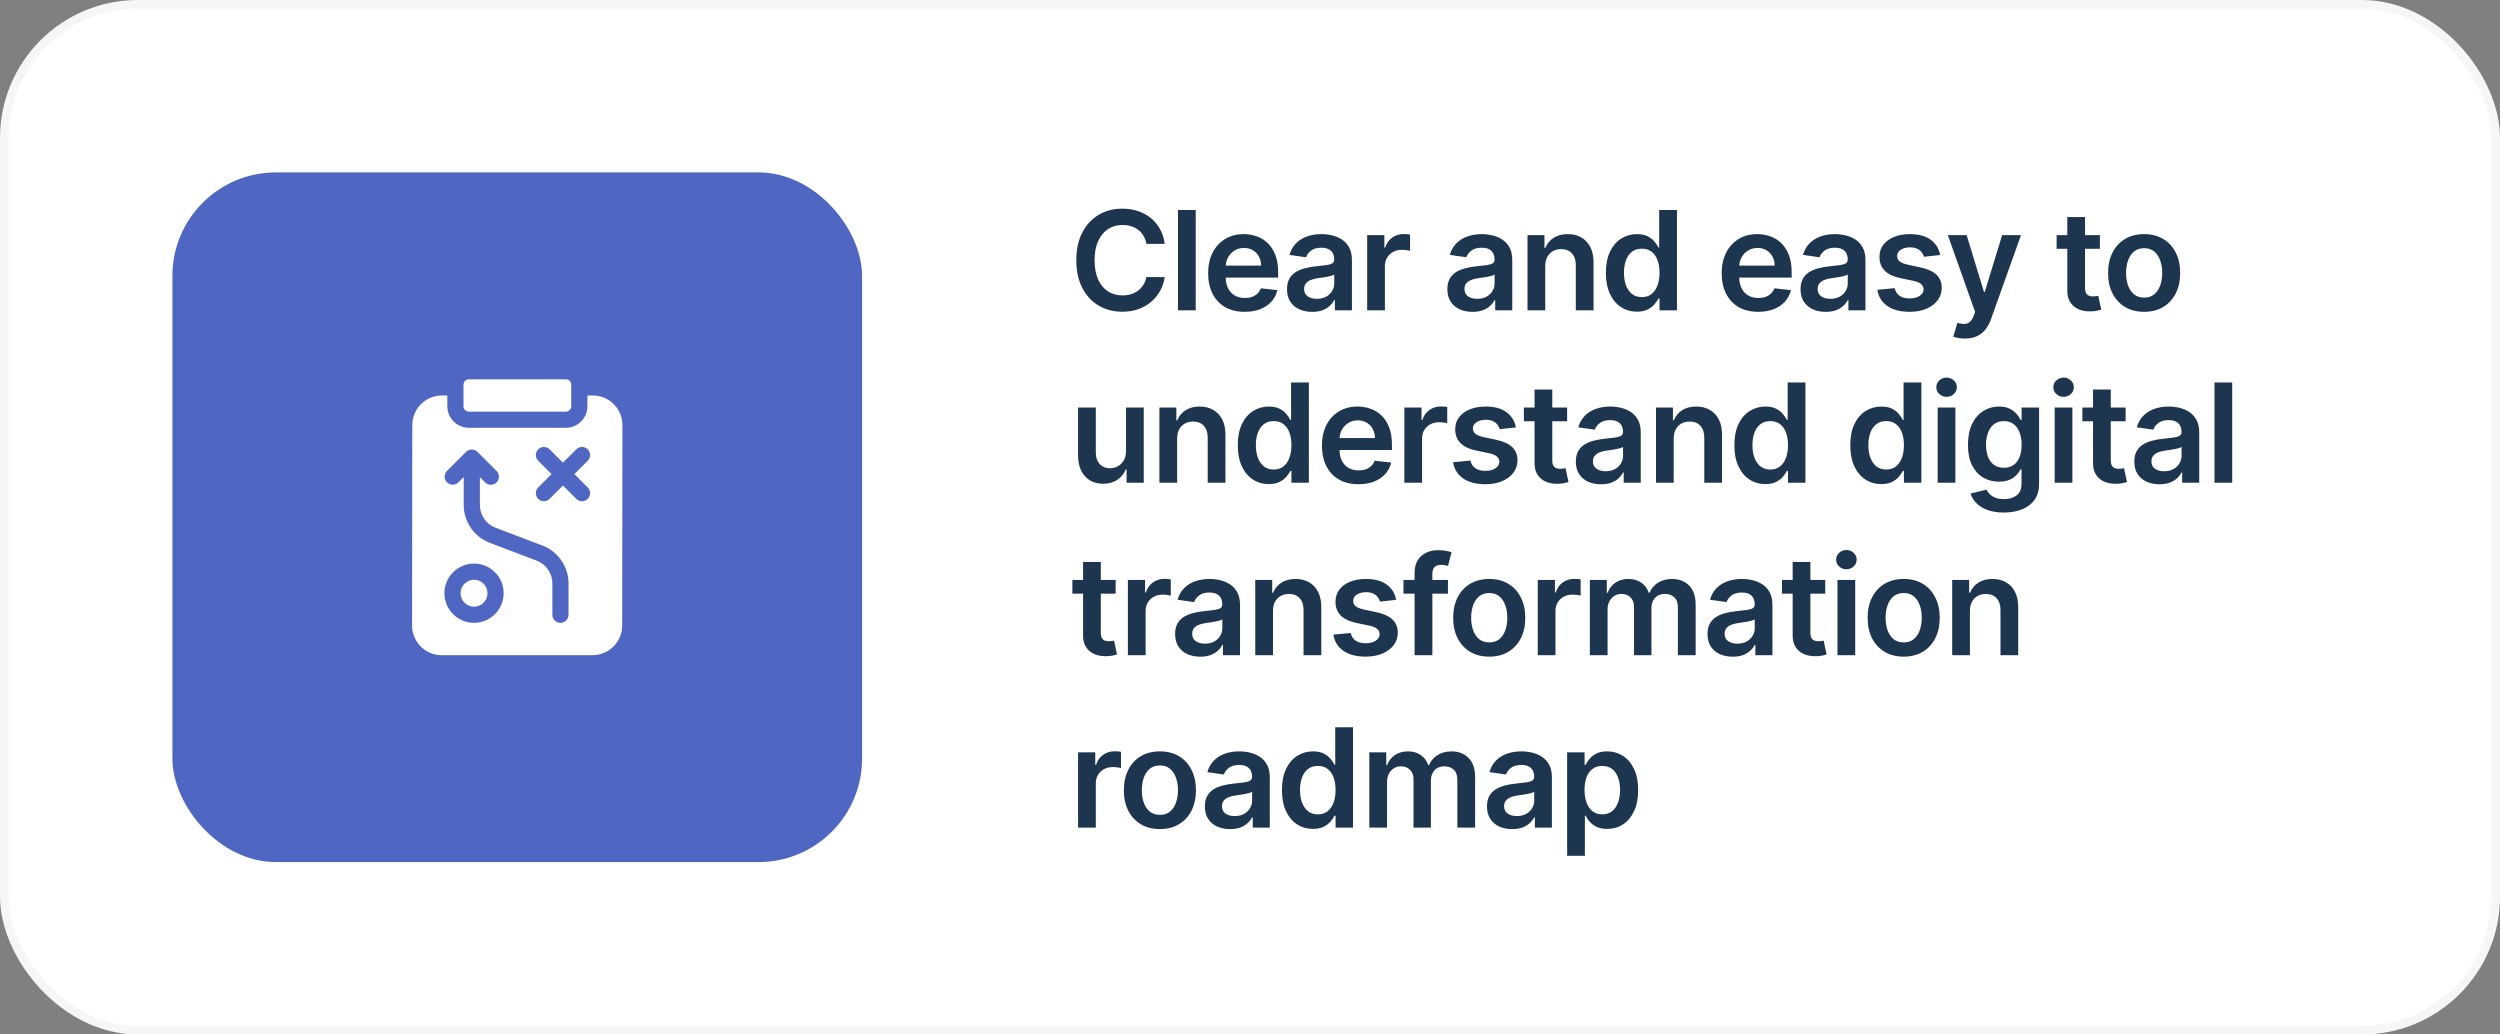<?xml version="1.0" encoding="UTF-8"?> <svg xmlns="http://www.w3.org/2000/svg" width="580" height="240" viewBox="0 0 580 240" fill="none"><rect x="0" y="0" width="580" height="240" fill="#808080" stroke="none"/><rect x="1" y="1" width="578" height="238" rx="31" fill="white"></rect><rect x="40" y="40" width="160" height="160" rx="24" fill="#4F66C2"></rect><path d="M109.974 140.75C111.7 140.75 113.099 139.351 113.099 137.625C113.099 135.899 111.7 134.5 109.974 134.5C108.248 134.5 106.849 135.899 106.849 137.625C106.849 139.351 108.248 140.75 109.974 140.75Z" fill="white"></path><path d="M142.39 93.766C141.091 92.466 139.363 91.75 137.526 91.75H136.281V94.25C136.281 97.007 134.038 99.25 131.281 99.25H108.781C106.024 99.25 103.781 97.007 103.781 94.25V91.75H102.526C98.739 91.75 95.655 94.831 95.651 98.617L95.599 145.117C95.597 146.955 96.311 148.683 97.61 149.984C98.909 151.284 100.636 152 102.474 152H137.474C141.261 152 144.345 148.919 144.349 145.133L144.401 98.633C144.403 96.795 143.689 95.067 142.39 93.766ZM103.099 137.625C103.099 133.834 106.183 130.75 109.974 130.75C113.765 130.75 116.849 133.834 116.849 137.625C116.849 141.416 113.765 144.5 109.974 144.5C106.183 144.5 103.099 141.416 103.099 137.625ZM124.861 106.897C124.129 106.165 124.129 104.978 124.861 104.245C125.593 103.513 126.78 103.513 127.513 104.245L130.606 107.339L133.7 104.245C134.432 103.513 135.619 103.513 136.351 104.245C137.084 104.977 137.084 106.165 136.351 106.897L133.258 109.99L136.351 113.084C137.084 113.816 137.084 115.003 136.351 115.736C135.985 116.102 135.505 116.285 135.026 116.285C134.546 116.285 134.066 116.102 133.7 115.736L130.606 112.642L127.513 115.736C127.147 116.102 126.667 116.285 126.187 116.285C125.707 116.285 125.227 116.102 124.861 115.736C124.129 115.004 124.129 113.816 124.861 113.084L127.955 109.99L124.861 106.897ZM108.12 104.835C108.852 104.103 110.04 104.103 110.772 104.835L115.207 109.27C115.939 110.002 115.939 111.19 115.207 111.922C114.841 112.288 114.361 112.471 113.881 112.471C113.402 112.471 112.922 112.288 112.556 111.922L111.331 110.698V117.173C111.331 119.494 112.789 121.607 114.958 122.431L125.856 126.573C129.472 127.947 131.901 131.469 131.901 135.336V142.625C131.901 143.66 131.062 144.5 130.026 144.5C128.991 144.5 128.151 143.66 128.151 142.625V135.336C128.151 133.016 126.694 130.903 124.524 130.078L113.626 125.937C110.011 124.563 107.581 121.041 107.581 117.173V110.677L106.357 111.902C105.625 112.634 104.438 112.634 103.705 111.902C102.973 111.17 102.973 109.982 103.705 109.25L108.12 104.835Z" fill="white"></path><path d="M107.531 94.25C107.531 94.94 108.091 95.5 108.781 95.5H131.281C131.972 95.5 132.531 94.94 132.531 94.25V89.25C132.531 88.56 131.972 88 131.281 88H108.781C108.091 88 107.531 88.56 107.531 89.25V94.25Z" fill="white"></path><path d="M270.216 56.58H265.966C265.845 55.883 265.621 55.265 265.295 54.727C264.97 54.182 264.564 53.72 264.08 53.341C263.595 52.962 263.042 52.678 262.42 52.489C261.807 52.292 261.144 52.193 260.432 52.193C259.167 52.193 258.045 52.511 257.068 53.148C256.091 53.776 255.326 54.701 254.773 55.92C254.22 57.133 253.943 58.614 253.943 60.364C253.943 62.144 254.22 63.644 254.773 64.864C255.333 66.076 256.098 66.992 257.068 67.614C258.045 68.227 259.163 68.534 260.42 68.534C261.117 68.534 261.769 68.443 262.375 68.261C262.989 68.072 263.538 67.796 264.023 67.432C264.515 67.068 264.928 66.621 265.261 66.091C265.602 65.561 265.837 64.954 265.966 64.273L270.216 64.296C270.057 65.401 269.712 66.439 269.182 67.409C268.659 68.379 267.973 69.235 267.125 69.977C266.277 70.712 265.284 71.288 264.148 71.704C263.011 72.114 261.75 72.318 260.364 72.318C258.318 72.318 256.492 71.845 254.886 70.898C253.28 69.951 252.015 68.583 251.091 66.796C250.167 65.008 249.705 62.864 249.705 60.364C249.705 57.856 250.17 55.712 251.102 53.932C252.034 52.144 253.303 50.776 254.909 49.83C256.515 48.883 258.333 48.409 260.364 48.409C261.659 48.409 262.864 48.591 263.977 48.955C265.091 49.318 266.083 49.852 266.955 50.557C267.826 51.254 268.542 52.11 269.102 53.125C269.67 54.133 270.042 55.284 270.216 56.58ZM277.409 48.727V72H273.295V48.727H277.409ZM288.766 72.341C287.016 72.341 285.505 71.977 284.232 71.25C282.967 70.515 281.993 69.477 281.311 68.136C280.63 66.788 280.289 65.201 280.289 63.375C280.289 61.58 280.63 60.004 281.311 58.648C282.001 57.284 282.963 56.224 284.198 55.466C285.433 54.701 286.883 54.318 288.55 54.318C289.626 54.318 290.641 54.492 291.595 54.841C292.558 55.182 293.406 55.712 294.141 56.432C294.883 57.151 295.467 58.068 295.891 59.182C296.315 60.288 296.527 61.606 296.527 63.136V64.398H282.22V61.625H292.584C292.577 60.837 292.406 60.136 292.073 59.523C291.739 58.901 291.273 58.413 290.675 58.057C290.084 57.701 289.395 57.523 288.607 57.523C287.766 57.523 287.027 57.727 286.391 58.136C285.755 58.538 285.258 59.068 284.902 59.727C284.554 60.379 284.376 61.095 284.368 61.875V64.296C284.368 65.311 284.554 66.182 284.925 66.909C285.296 67.629 285.815 68.182 286.482 68.568C287.148 68.947 287.929 69.136 288.823 69.136C289.421 69.136 289.963 69.053 290.448 68.886C290.933 68.712 291.353 68.458 291.709 68.125C292.065 67.792 292.334 67.379 292.516 66.886L296.357 67.318C296.114 68.333 295.652 69.22 294.97 69.977C294.296 70.727 293.433 71.311 292.38 71.727C291.327 72.136 290.122 72.341 288.766 72.341ZM304.43 72.352C303.324 72.352 302.328 72.155 301.441 71.761C300.563 71.36 299.866 70.769 299.351 69.989C298.843 69.208 298.589 68.246 298.589 67.102C298.589 66.117 298.771 65.303 299.135 64.659C299.498 64.015 299.995 63.5 300.623 63.114C301.252 62.727 301.96 62.436 302.748 62.239C303.544 62.034 304.366 61.886 305.214 61.795C306.237 61.689 307.066 61.595 307.703 61.511C308.339 61.42 308.801 61.284 309.089 61.102C309.385 60.913 309.532 60.621 309.532 60.227V60.159C309.532 59.303 309.279 58.64 308.771 58.17C308.263 57.701 307.532 57.466 306.578 57.466C305.57 57.466 304.771 57.686 304.18 58.125C303.597 58.564 303.203 59.083 302.998 59.682L299.157 59.136C299.46 58.076 299.96 57.189 300.657 56.477C301.354 55.758 302.207 55.22 303.214 54.864C304.222 54.5 305.335 54.318 306.555 54.318C307.396 54.318 308.233 54.417 309.066 54.614C309.9 54.811 310.661 55.136 311.351 55.591C312.04 56.038 312.593 56.648 313.01 57.42C313.434 58.193 313.646 59.159 313.646 60.318V72H309.691V69.602H309.555C309.305 70.087 308.953 70.542 308.498 70.966C308.051 71.383 307.487 71.72 306.805 71.977C306.131 72.227 305.339 72.352 304.43 72.352ZM305.498 69.329C306.324 69.329 307.04 69.167 307.646 68.841C308.252 68.508 308.718 68.068 309.044 67.523C309.377 66.977 309.544 66.383 309.544 65.739V63.682C309.415 63.788 309.195 63.886 308.885 63.977C308.582 64.068 308.241 64.148 307.862 64.216C307.483 64.284 307.108 64.345 306.737 64.398C306.366 64.451 306.044 64.496 305.771 64.534C305.157 64.617 304.608 64.754 304.123 64.943C303.638 65.133 303.256 65.398 302.976 65.739C302.695 66.072 302.555 66.504 302.555 67.034C302.555 67.792 302.832 68.364 303.385 68.75C303.938 69.136 304.642 69.329 305.498 69.329ZM317.182 72V54.545H321.171V57.455H321.353C321.671 56.447 322.216 55.67 322.989 55.125C323.77 54.572 324.66 54.295 325.66 54.295C325.887 54.295 326.141 54.307 326.421 54.33C326.709 54.345 326.948 54.371 327.137 54.409V58.193C326.963 58.133 326.686 58.08 326.307 58.034C325.936 57.981 325.576 57.955 325.228 57.955C324.478 57.955 323.804 58.117 323.205 58.443C322.614 58.761 322.148 59.205 321.807 59.773C321.466 60.341 321.296 60.996 321.296 61.739V72H317.182ZM341.63 72.352C340.524 72.352 339.528 72.155 338.641 71.761C337.763 71.36 337.066 70.769 336.551 69.989C336.043 69.208 335.789 68.246 335.789 67.102C335.789 66.117 335.971 65.303 336.335 64.659C336.698 64.015 337.195 63.5 337.823 63.114C338.452 62.727 339.16 62.436 339.948 62.239C340.744 62.034 341.566 61.886 342.414 61.795C343.437 61.689 344.266 61.595 344.903 61.511C345.539 61.42 346.001 61.284 346.289 61.102C346.585 60.913 346.732 60.621 346.732 60.227V60.159C346.732 59.303 346.479 58.64 345.971 58.17C345.463 57.701 344.732 57.466 343.778 57.466C342.77 57.466 341.971 57.686 341.38 58.125C340.797 58.564 340.403 59.083 340.198 59.682L336.357 59.136C336.66 58.076 337.16 57.189 337.857 56.477C338.554 55.758 339.407 55.22 340.414 54.864C341.422 54.5 342.535 54.318 343.755 54.318C344.596 54.318 345.433 54.417 346.266 54.614C347.1 54.811 347.861 55.136 348.551 55.591C349.24 56.038 349.793 56.648 350.21 57.42C350.634 58.193 350.846 59.159 350.846 60.318V72H346.891V69.602H346.755C346.505 70.087 346.153 70.542 345.698 70.966C345.251 71.383 344.687 71.72 344.005 71.977C343.331 72.227 342.539 72.352 341.63 72.352ZM342.698 69.329C343.524 69.329 344.24 69.167 344.846 68.841C345.452 68.508 345.918 68.068 346.244 67.523C346.577 66.977 346.744 66.383 346.744 65.739V63.682C346.615 63.788 346.395 63.886 346.085 63.977C345.782 64.068 345.441 64.148 345.062 64.216C344.683 64.284 344.308 64.345 343.937 64.398C343.566 64.451 343.244 64.496 342.971 64.534C342.357 64.617 341.808 64.754 341.323 64.943C340.838 65.133 340.456 65.398 340.176 65.739C339.895 66.072 339.755 66.504 339.755 67.034C339.755 67.792 340.032 68.364 340.585 68.75C341.138 69.136 341.842 69.329 342.698 69.329ZM358.496 61.773V72H354.382V54.545H358.314V57.511H358.519C358.92 56.534 359.56 55.758 360.439 55.182C361.326 54.606 362.42 54.318 363.723 54.318C364.928 54.318 365.977 54.576 366.871 55.091C367.773 55.606 368.47 56.352 368.962 57.33C369.462 58.307 369.708 59.492 369.701 60.886V72H365.587V61.523C365.587 60.356 365.284 59.443 364.678 58.784C364.079 58.125 363.25 57.795 362.189 57.795C361.47 57.795 360.829 57.955 360.269 58.273C359.716 58.583 359.28 59.034 358.962 59.625C358.651 60.216 358.496 60.932 358.496 61.773ZM379.76 72.307C378.388 72.307 377.161 71.954 376.078 71.25C374.995 70.546 374.138 69.523 373.51 68.182C372.881 66.841 372.566 65.212 372.566 63.295C372.566 61.356 372.885 59.72 373.521 58.386C374.165 57.045 375.032 56.034 376.123 55.352C377.214 54.663 378.43 54.318 379.771 54.318C380.794 54.318 381.635 54.492 382.294 54.841C382.953 55.182 383.476 55.595 383.862 56.08C384.248 56.557 384.548 57.008 384.76 57.432H384.93V48.727H389.055V72H385.01V69.25H384.76C384.548 69.674 384.241 70.125 383.839 70.602C383.438 71.072 382.907 71.474 382.248 71.807C381.589 72.14 380.76 72.307 379.76 72.307ZM380.907 68.932C381.779 68.932 382.521 68.697 383.135 68.227C383.748 67.75 384.214 67.087 384.532 66.239C384.851 65.39 385.01 64.401 385.01 63.273C385.01 62.144 384.851 61.163 384.532 60.33C384.222 59.496 383.76 58.849 383.146 58.386C382.54 57.924 381.794 57.693 380.907 57.693C379.991 57.693 379.226 57.932 378.612 58.409C377.998 58.886 377.536 59.545 377.226 60.386C376.915 61.227 376.76 62.189 376.76 63.273C376.76 64.364 376.915 65.337 377.226 66.193C377.544 67.042 378.01 67.712 378.623 68.204C379.245 68.689 380.006 68.932 380.907 68.932ZM407.903 72.341C406.153 72.341 404.642 71.977 403.369 71.25C402.104 70.515 401.131 69.477 400.449 68.136C399.767 66.788 399.426 65.201 399.426 63.375C399.426 61.58 399.767 60.004 400.449 58.648C401.138 57.284 402.1 56.224 403.335 55.466C404.57 54.701 406.021 54.318 407.688 54.318C408.763 54.318 409.778 54.492 410.733 54.841C411.695 55.182 412.544 55.712 413.278 56.432C414.021 57.151 414.604 58.068 415.028 59.182C415.453 60.288 415.665 61.606 415.665 63.136V64.398H401.358V61.625H411.722C411.714 60.837 411.544 60.136 411.21 59.523C410.877 58.901 410.411 58.413 409.812 58.057C409.222 57.701 408.532 57.523 407.744 57.523C406.903 57.523 406.165 57.727 405.528 58.136C404.892 58.538 404.396 59.068 404.04 59.727C403.691 60.379 403.513 61.095 403.506 61.875V64.296C403.506 65.311 403.691 66.182 404.062 66.909C404.434 67.629 404.953 68.182 405.619 68.568C406.286 68.947 407.066 69.136 407.96 69.136C408.559 69.136 409.1 69.053 409.585 68.886C410.07 68.712 410.491 68.458 410.847 68.125C411.203 67.792 411.472 67.379 411.653 66.886L415.494 67.318C415.252 68.333 414.79 69.22 414.108 69.977C413.434 70.727 412.57 71.311 411.517 71.727C410.464 72.136 409.259 72.341 407.903 72.341ZM423.568 72.352C422.462 72.352 421.465 72.155 420.579 71.761C419.7 71.36 419.003 70.769 418.488 69.989C417.98 69.208 417.727 68.246 417.727 67.102C417.727 66.117 417.909 65.303 418.272 64.659C418.636 64.015 419.132 63.5 419.761 63.114C420.39 62.727 421.098 62.436 421.886 62.239C422.681 62.034 423.503 61.886 424.352 61.795C425.374 61.689 426.204 61.595 426.84 61.511C427.477 61.42 427.939 61.284 428.227 61.102C428.522 60.913 428.67 60.621 428.67 60.227V60.159C428.67 59.303 428.416 58.64 427.909 58.17C427.401 57.701 426.67 57.466 425.715 57.466C424.708 57.466 423.909 57.686 423.318 58.125C422.734 58.564 422.34 59.083 422.136 59.682L418.295 59.136C418.598 58.076 419.098 57.189 419.795 56.477C420.492 55.758 421.344 55.22 422.352 54.864C423.359 54.5 424.473 54.318 425.693 54.318C426.534 54.318 427.371 54.417 428.204 54.614C429.037 54.811 429.799 55.136 430.488 55.591C431.177 56.038 431.73 56.648 432.147 57.42C432.571 58.193 432.784 59.159 432.784 60.318V72H428.829V69.602H428.693C428.443 70.087 428.09 70.542 427.636 70.966C427.189 71.383 426.624 71.72 425.943 71.977C425.268 72.227 424.477 72.352 423.568 72.352ZM424.636 69.329C425.462 69.329 426.177 69.167 426.784 68.841C427.39 68.508 427.855 68.068 428.181 67.523C428.515 66.977 428.681 66.383 428.681 65.739V63.682C428.552 63.788 428.333 63.886 428.022 63.977C427.719 64.068 427.378 64.148 426.999 64.216C426.621 64.284 426.246 64.345 425.874 64.398C425.503 64.451 425.181 64.496 424.909 64.534C424.295 64.617 423.746 64.754 423.261 64.943C422.776 65.133 422.393 65.398 422.113 65.739C421.833 66.072 421.693 66.504 421.693 67.034C421.693 67.792 421.969 68.364 422.522 68.75C423.075 69.136 423.78 69.329 424.636 69.329ZM450.115 59.159L446.365 59.568C446.259 59.189 446.074 58.833 445.809 58.5C445.551 58.167 445.202 57.898 444.763 57.693C444.324 57.489 443.786 57.386 443.149 57.386C442.293 57.386 441.574 57.572 440.99 57.943C440.415 58.314 440.13 58.795 440.138 59.386C440.13 59.894 440.316 60.307 440.695 60.625C441.081 60.943 441.718 61.205 442.604 61.409L445.581 62.045C447.233 62.401 448.46 62.966 449.263 63.739C450.074 64.511 450.483 65.523 450.49 66.773C450.483 67.871 450.161 68.841 449.524 69.682C448.896 70.515 448.021 71.167 446.899 71.636C445.778 72.106 444.49 72.341 443.036 72.341C440.899 72.341 439.18 71.894 437.877 71C436.574 70.099 435.797 68.845 435.547 67.239L439.559 66.852C439.74 67.64 440.127 68.235 440.718 68.636C441.309 69.038 442.077 69.239 443.024 69.239C444.002 69.239 444.786 69.038 445.377 68.636C445.975 68.235 446.274 67.739 446.274 67.148C446.274 66.648 446.081 66.235 445.695 65.909C445.316 65.583 444.725 65.333 443.922 65.159L440.945 64.534C439.271 64.186 438.032 63.599 437.229 62.773C436.426 61.939 436.028 60.886 436.036 59.614C436.028 58.538 436.32 57.606 436.911 56.818C437.509 56.023 438.339 55.409 439.399 54.977C440.468 54.538 441.699 54.318 443.093 54.318C445.138 54.318 446.748 54.754 447.922 55.625C449.104 56.496 449.835 57.674 450.115 59.159ZM455.839 78.546C455.279 78.546 454.76 78.5 454.282 78.409C453.813 78.326 453.438 78.227 453.157 78.114L454.112 74.909C454.71 75.083 455.245 75.167 455.714 75.159C456.184 75.151 456.597 75.004 456.953 74.716C457.316 74.436 457.623 73.966 457.873 73.307L458.226 72.364L451.896 54.545H456.26L460.282 67.727H460.464L464.498 54.545H468.873L461.885 74.114C461.559 75.038 461.127 75.829 460.589 76.489C460.051 77.155 459.392 77.663 458.612 78.011C457.839 78.367 456.915 78.546 455.839 78.546ZM487.173 54.545V57.727H477.139V54.545H487.173ZM479.616 50.364H483.73V66.75C483.73 67.303 483.813 67.727 483.98 68.023C484.154 68.311 484.382 68.508 484.662 68.614C484.942 68.72 485.253 68.773 485.594 68.773C485.851 68.773 486.086 68.754 486.298 68.716C486.518 68.678 486.685 68.644 486.798 68.614L487.491 71.829C487.272 71.905 486.957 71.989 486.548 72.079C486.147 72.171 485.654 72.224 485.071 72.239C484.041 72.269 483.113 72.114 482.287 71.773C481.461 71.424 480.806 70.886 480.321 70.159C479.844 69.432 479.609 68.523 479.616 67.432V50.364ZM497.44 72.341C495.735 72.341 494.258 71.966 493.008 71.216C491.758 70.466 490.788 69.417 490.099 68.068C489.417 66.72 489.076 65.144 489.076 63.341C489.076 61.538 489.417 59.958 490.099 58.602C490.788 57.246 491.758 56.193 493.008 55.443C494.258 54.693 495.735 54.318 497.44 54.318C499.144 54.318 500.622 54.693 501.872 55.443C503.122 56.193 504.087 57.246 504.769 58.602C505.459 59.958 505.803 61.538 505.803 63.341C505.803 65.144 505.459 66.72 504.769 68.068C504.087 69.417 503.122 70.466 501.872 71.216C500.622 71.966 499.144 72.341 497.44 72.341ZM497.462 69.046C498.387 69.046 499.159 68.792 499.781 68.284C500.402 67.769 500.864 67.079 501.167 66.216C501.478 65.352 501.633 64.39 501.633 63.33C501.633 62.261 501.478 61.295 501.167 60.432C500.864 59.561 500.402 58.867 499.781 58.352C499.159 57.837 498.387 57.58 497.462 57.58C496.516 57.58 495.728 57.837 495.099 58.352C494.478 58.867 494.012 59.561 493.701 60.432C493.398 61.295 493.247 62.261 493.247 63.33C493.247 64.39 493.398 65.352 493.701 66.216C494.012 67.079 494.478 67.769 495.099 68.284C495.728 68.792 496.516 69.046 497.462 69.046ZM261.239 104.659V94.546H265.352V112H261.364V108.898H261.182C260.788 109.875 260.14 110.674 259.239 111.295C258.345 111.917 257.242 112.227 255.932 112.227C254.788 112.227 253.777 111.973 252.898 111.466C252.027 110.951 251.345 110.205 250.852 109.227C250.36 108.242 250.114 107.053 250.114 105.659V94.546H254.227V105.023C254.227 106.129 254.53 107.008 255.136 107.659C255.742 108.311 256.538 108.636 257.523 108.636C258.129 108.636 258.716 108.489 259.284 108.193C259.852 107.898 260.318 107.458 260.682 106.875C261.053 106.284 261.239 105.545 261.239 104.659ZM273.096 101.773V112H268.982V94.546H272.914V97.511H273.119C273.52 96.534 274.16 95.758 275.039 95.182C275.926 94.606 277.02 94.318 278.323 94.318C279.528 94.318 280.577 94.576 281.471 95.091C282.373 95.606 283.07 96.352 283.562 97.329C284.062 98.307 284.308 99.492 284.301 100.886V112H280.187V101.523C280.187 100.356 279.884 99.443 279.278 98.784C278.679 98.125 277.85 97.796 276.789 97.796C276.07 97.796 275.429 97.954 274.869 98.273C274.316 98.583 273.88 99.034 273.562 99.625C273.251 100.216 273.096 100.932 273.096 101.773ZM294.36 112.307C292.988 112.307 291.761 111.955 290.678 111.25C289.595 110.545 288.738 109.523 288.11 108.182C287.481 106.841 287.166 105.212 287.166 103.295C287.166 101.356 287.485 99.72 288.121 98.386C288.765 97.046 289.632 96.034 290.723 95.352C291.814 94.663 293.03 94.318 294.371 94.318C295.394 94.318 296.235 94.492 296.894 94.841C297.553 95.182 298.076 95.595 298.462 96.079C298.848 96.557 299.148 97.008 299.36 97.432H299.53V88.727H303.655V112H299.61V109.25H299.36C299.148 109.674 298.841 110.125 298.439 110.602C298.038 111.072 297.507 111.473 296.848 111.807C296.189 112.14 295.36 112.307 294.36 112.307ZM295.507 108.932C296.379 108.932 297.121 108.697 297.735 108.227C298.348 107.75 298.814 107.087 299.132 106.239C299.451 105.39 299.61 104.402 299.61 103.273C299.61 102.144 299.451 101.163 299.132 100.33C298.822 99.496 298.36 98.849 297.746 98.386C297.14 97.924 296.394 97.693 295.507 97.693C294.591 97.693 293.826 97.932 293.212 98.409C292.598 98.886 292.136 99.546 291.826 100.386C291.515 101.227 291.36 102.189 291.36 103.273C291.36 104.364 291.515 105.337 291.826 106.193C292.144 107.042 292.61 107.712 293.223 108.205C293.845 108.689 294.606 108.932 295.507 108.932ZM315.166 112.341C313.416 112.341 311.905 111.977 310.632 111.25C309.367 110.515 308.393 109.477 307.711 108.136C307.03 106.788 306.689 105.201 306.689 103.375C306.689 101.58 307.03 100.004 307.711 98.648C308.401 97.284 309.363 96.224 310.598 95.466C311.833 94.701 313.283 94.318 314.95 94.318C316.026 94.318 317.041 94.492 317.995 94.841C318.958 95.182 319.806 95.712 320.541 96.432C321.283 97.151 321.867 98.068 322.291 99.182C322.715 100.288 322.927 101.606 322.927 103.136V104.398H308.62V101.625H318.984C318.977 100.837 318.806 100.136 318.473 99.523C318.139 98.901 317.673 98.413 317.075 98.057C316.484 97.701 315.795 97.523 315.007 97.523C314.166 97.523 313.427 97.727 312.791 98.136C312.155 98.538 311.658 99.068 311.302 99.727C310.954 100.379 310.776 101.095 310.768 101.875V104.295C310.768 105.311 310.954 106.182 311.325 106.909C311.696 107.629 312.215 108.182 312.882 108.568C313.548 108.947 314.329 109.136 315.223 109.136C315.821 109.136 316.363 109.053 316.848 108.886C317.333 108.712 317.753 108.458 318.109 108.125C318.465 107.792 318.734 107.379 318.916 106.886L322.757 107.318C322.514 108.333 322.052 109.22 321.37 109.977C320.696 110.727 319.833 111.311 318.78 111.727C317.727 112.136 316.522 112.341 315.166 112.341ZM325.807 112V94.546H329.796V97.454H329.978C330.296 96.447 330.841 95.671 331.614 95.125C332.395 94.572 333.285 94.296 334.285 94.296C334.512 94.296 334.766 94.307 335.046 94.329C335.334 94.345 335.573 94.371 335.762 94.409V98.193C335.588 98.133 335.311 98.079 334.932 98.034C334.561 97.981 334.201 97.954 333.853 97.954C333.103 97.954 332.429 98.117 331.83 98.443C331.239 98.761 330.773 99.204 330.432 99.773C330.091 100.341 329.921 100.996 329.921 101.739V112H325.807ZM351.69 99.159L347.94 99.568C347.834 99.189 347.649 98.833 347.384 98.5C347.126 98.167 346.777 97.898 346.338 97.693C345.899 97.489 345.361 97.386 344.724 97.386C343.868 97.386 343.149 97.572 342.565 97.943C341.99 98.314 341.705 98.796 341.713 99.386C341.705 99.894 341.891 100.307 342.27 100.625C342.656 100.943 343.293 101.205 344.179 101.409L347.156 102.045C348.808 102.402 350.035 102.966 350.838 103.739C351.649 104.511 352.058 105.523 352.065 106.773C352.058 107.871 351.736 108.841 351.099 109.682C350.471 110.515 349.596 111.167 348.474 111.636C347.353 112.106 346.065 112.341 344.611 112.341C342.474 112.341 340.755 111.894 339.452 111C338.149 110.098 337.372 108.845 337.122 107.239L341.134 106.852C341.315 107.64 341.702 108.235 342.293 108.636C342.884 109.038 343.652 109.239 344.599 109.239C345.577 109.239 346.361 109.038 346.952 108.636C347.55 108.235 347.849 107.739 347.849 107.148C347.849 106.648 347.656 106.235 347.27 105.909C346.891 105.583 346.3 105.333 345.497 105.159L342.52 104.534C340.846 104.186 339.607 103.598 338.804 102.773C338.001 101.939 337.603 100.886 337.611 99.614C337.603 98.538 337.895 97.606 338.486 96.818C339.084 96.023 339.914 95.409 340.974 94.977C342.043 94.538 343.274 94.318 344.668 94.318C346.713 94.318 348.323 94.754 349.497 95.625C350.679 96.496 351.41 97.674 351.69 99.159ZM363.573 94.546V97.727H353.539V94.546H363.573ZM356.016 90.364H360.13V106.75C360.13 107.303 360.213 107.727 360.38 108.023C360.554 108.311 360.782 108.508 361.062 108.614C361.342 108.72 361.653 108.773 361.994 108.773C362.251 108.773 362.486 108.754 362.698 108.716C362.918 108.678 363.085 108.644 363.198 108.614L363.891 111.83C363.672 111.905 363.357 111.989 362.948 112.08C362.547 112.17 362.054 112.223 361.471 112.239C360.441 112.269 359.513 112.114 358.687 111.773C357.861 111.424 357.206 110.886 356.721 110.159C356.244 109.432 356.009 108.523 356.016 107.432V90.364ZM371.436 112.352C370.33 112.352 369.334 112.155 368.448 111.761C367.569 111.36 366.872 110.769 366.357 109.989C365.849 109.208 365.595 108.246 365.595 107.102C365.595 106.117 365.777 105.303 366.141 104.659C366.505 104.015 367.001 103.5 367.63 103.114C368.258 102.727 368.967 102.436 369.755 102.239C370.55 102.034 371.372 101.886 372.22 101.795C373.243 101.689 374.073 101.595 374.709 101.511C375.345 101.42 375.808 101.284 376.095 101.102C376.391 100.913 376.539 100.621 376.539 100.227V100.159C376.539 99.303 376.285 98.64 375.777 98.171C375.27 97.701 374.539 97.466 373.584 97.466C372.577 97.466 371.777 97.686 371.186 98.125C370.603 98.564 370.209 99.083 370.005 99.682L366.164 99.136C366.467 98.076 366.967 97.189 367.664 96.477C368.361 95.758 369.213 95.22 370.22 94.864C371.228 94.5 372.342 94.318 373.561 94.318C374.402 94.318 375.239 94.417 376.073 94.614C376.906 94.811 377.667 95.136 378.357 95.591C379.046 96.038 379.599 96.648 380.016 97.421C380.44 98.193 380.652 99.159 380.652 100.318V112H376.698V109.602H376.561C376.311 110.087 375.959 110.542 375.505 110.966C375.058 111.383 374.493 111.72 373.811 111.977C373.137 112.227 372.345 112.352 371.436 112.352ZM372.505 109.33C373.33 109.33 374.046 109.167 374.652 108.841C375.258 108.508 375.724 108.068 376.05 107.523C376.383 106.977 376.55 106.383 376.55 105.739V103.682C376.421 103.788 376.202 103.886 375.891 103.977C375.588 104.068 375.247 104.148 374.868 104.216C374.489 104.284 374.114 104.345 373.743 104.398C373.372 104.451 373.05 104.496 372.777 104.534C372.164 104.617 371.614 104.754 371.13 104.943C370.645 105.133 370.262 105.398 369.982 105.739C369.702 106.072 369.561 106.504 369.561 107.034C369.561 107.792 369.838 108.364 370.391 108.75C370.944 109.136 371.648 109.33 372.505 109.33ZM388.302 101.773V112H384.189V94.546H388.12V97.511H388.325C388.727 96.534 389.367 95.758 390.245 95.182C391.132 94.606 392.227 94.318 393.53 94.318C394.734 94.318 395.783 94.576 396.677 95.091C397.579 95.606 398.276 96.352 398.768 97.329C399.268 98.307 399.514 99.492 399.507 100.886V112H395.393V101.523C395.393 100.356 395.09 99.443 394.484 98.784C393.886 98.125 393.056 97.796 391.995 97.796C391.276 97.796 390.636 97.954 390.075 98.273C389.522 98.583 389.086 99.034 388.768 99.625C388.458 100.216 388.302 100.932 388.302 101.773ZM409.566 112.307C408.195 112.307 406.967 111.955 405.884 111.25C404.801 110.545 403.945 109.523 403.316 108.182C402.687 106.841 402.373 105.212 402.373 103.295C402.373 101.356 402.691 99.72 403.327 98.386C403.971 97.046 404.839 96.034 405.93 95.352C407.02 94.663 408.236 94.318 409.577 94.318C410.6 94.318 411.441 94.492 412.1 94.841C412.759 95.182 413.282 95.595 413.668 96.079C414.055 96.557 414.354 97.008 414.566 97.432H414.736V88.727H418.861V112H414.816V109.25H414.566C414.354 109.674 414.047 110.125 413.645 110.602C413.244 111.072 412.714 111.473 412.055 111.807C411.395 112.14 410.566 112.307 409.566 112.307ZM410.714 108.932C411.585 108.932 412.327 108.697 412.941 108.227C413.555 107.75 414.02 107.087 414.339 106.239C414.657 105.39 414.816 104.402 414.816 103.273C414.816 102.144 414.657 101.163 414.339 100.33C414.028 99.496 413.566 98.849 412.952 98.386C412.346 97.924 411.6 97.693 410.714 97.693C409.797 97.693 409.032 97.932 408.418 98.409C407.805 98.886 407.342 99.546 407.032 100.386C406.721 101.227 406.566 102.189 406.566 103.273C406.566 104.364 406.721 105.337 407.032 106.193C407.35 107.042 407.816 107.712 408.43 108.205C409.051 108.689 409.812 108.932 410.714 108.932ZM436.46 112.307C435.088 112.307 433.861 111.955 432.778 111.25C431.695 110.545 430.838 109.523 430.21 108.182C429.581 106.841 429.266 105.212 429.266 103.295C429.266 101.356 429.585 99.72 430.221 98.386C430.865 97.046 431.732 96.034 432.823 95.352C433.914 94.663 435.13 94.318 436.471 94.318C437.494 94.318 438.335 94.492 438.994 94.841C439.653 95.182 440.176 95.595 440.562 96.079C440.948 96.557 441.248 97.008 441.46 97.432H441.63V88.727H445.755V112H441.71V109.25H441.46C441.248 109.674 440.941 110.125 440.539 110.602C440.138 111.072 439.607 111.473 438.948 111.807C438.289 112.14 437.46 112.307 436.46 112.307ZM437.607 108.932C438.479 108.932 439.221 108.697 439.835 108.227C440.448 107.75 440.914 107.087 441.232 106.239C441.551 105.39 441.71 104.402 441.71 103.273C441.71 102.144 441.551 101.163 441.232 100.33C440.922 99.496 440.46 98.849 439.846 98.386C439.24 97.924 438.494 97.693 437.607 97.693C436.691 97.693 435.926 97.932 435.312 98.409C434.698 98.886 434.236 99.546 433.926 100.386C433.615 101.227 433.46 102.189 433.46 103.273C433.46 104.364 433.615 105.337 433.926 106.193C434.244 107.042 434.71 107.712 435.323 108.205C435.945 108.689 436.706 108.932 437.607 108.932ZM449.539 112V94.546H453.652V112H449.539ZM451.607 92.068C450.955 92.068 450.395 91.852 449.925 91.421C449.455 90.981 449.22 90.454 449.22 89.841C449.22 89.22 449.455 88.693 449.925 88.261C450.395 87.822 450.955 87.602 451.607 87.602C452.266 87.602 452.827 87.822 453.289 88.261C453.758 88.693 453.993 89.22 453.993 89.841C453.993 90.454 453.758 90.981 453.289 91.421C452.827 91.852 452.266 92.068 451.607 92.068ZM464.873 118.909C463.396 118.909 462.127 118.708 461.066 118.307C460.006 117.913 459.154 117.383 458.51 116.716C457.866 116.049 457.419 115.311 457.169 114.5L460.873 113.602C461.04 113.943 461.282 114.28 461.601 114.614C461.919 114.955 462.347 115.235 462.885 115.455C463.43 115.682 464.116 115.795 464.941 115.795C466.108 115.795 467.074 115.511 467.839 114.943C468.604 114.383 468.987 113.458 468.987 112.17V108.864H468.782C468.57 109.288 468.26 109.723 467.851 110.17C467.449 110.617 466.915 110.992 466.248 111.295C465.589 111.598 464.76 111.75 463.76 111.75C462.419 111.75 461.203 111.436 460.112 110.807C459.029 110.17 458.165 109.223 457.521 107.966C456.885 106.701 456.566 105.117 456.566 103.216C456.566 101.299 456.885 99.682 457.521 98.364C458.165 97.038 459.032 96.034 460.123 95.352C461.214 94.663 462.43 94.318 463.771 94.318C464.794 94.318 465.635 94.492 466.294 94.841C466.96 95.182 467.491 95.595 467.885 96.079C468.279 96.557 468.578 97.008 468.782 97.432H469.01V94.546H473.066V112.284C473.066 113.777 472.71 115.011 471.998 115.989C471.286 116.966 470.313 117.697 469.078 118.182C467.843 118.667 466.441 118.909 464.873 118.909ZM464.907 108.523C465.779 108.523 466.521 108.311 467.135 107.886C467.748 107.462 468.214 106.852 468.532 106.057C468.851 105.261 469.01 104.307 469.01 103.193C469.01 102.095 468.851 101.133 468.532 100.307C468.222 99.481 467.76 98.841 467.146 98.386C466.54 97.924 465.794 97.693 464.907 97.693C463.991 97.693 463.226 97.932 462.612 98.409C461.998 98.886 461.536 99.542 461.226 100.375C460.915 101.201 460.76 102.14 460.76 103.193C460.76 104.261 460.915 105.197 461.226 106C461.544 106.795 462.01 107.417 462.623 107.864C463.245 108.303 464.006 108.523 464.907 108.523ZM476.682 112V94.546H480.796V112H476.682ZM478.751 92.068C478.099 92.068 477.538 91.852 477.069 91.421C476.599 90.981 476.364 90.454 476.364 89.841C476.364 89.22 476.599 88.693 477.069 88.261C477.538 87.822 478.099 87.602 478.751 87.602C479.41 87.602 479.97 87.822 480.432 88.261C480.902 88.693 481.137 89.22 481.137 89.841C481.137 90.454 480.902 90.981 480.432 91.421C479.97 91.852 479.41 92.068 478.751 92.068ZM493.142 94.546V97.727H483.108V94.546H493.142ZM485.585 90.364H489.699V106.75C489.699 107.303 489.782 107.727 489.949 108.023C490.123 108.311 490.35 108.508 490.631 108.614C490.911 108.72 491.222 108.773 491.562 108.773C491.82 108.773 492.055 108.754 492.267 108.716C492.487 108.678 492.653 108.644 492.767 108.614L493.46 111.83C493.241 111.905 492.926 111.989 492.517 112.08C492.116 112.17 491.623 112.223 491.04 112.239C490.009 112.269 489.081 112.114 488.256 111.773C487.43 111.424 486.775 110.886 486.29 110.159C485.813 109.432 485.578 108.523 485.585 107.432V90.364ZM501.005 112.352C499.899 112.352 498.903 112.155 498.016 111.761C497.138 111.36 496.441 110.769 495.926 109.989C495.418 109.208 495.164 108.246 495.164 107.102C495.164 106.117 495.346 105.303 495.71 104.659C496.073 104.015 496.57 103.5 497.198 103.114C497.827 102.727 498.535 102.436 499.323 102.239C500.119 102.034 500.941 101.886 501.789 101.795C502.812 101.689 503.641 101.595 504.278 101.511C504.914 101.42 505.376 101.284 505.664 101.102C505.96 100.913 506.107 100.621 506.107 100.227V100.159C506.107 99.303 505.854 98.64 505.346 98.171C504.838 97.701 504.107 97.466 503.153 97.466C502.145 97.466 501.346 97.686 500.755 98.125C500.172 98.564 499.778 99.083 499.573 99.682L495.732 99.136C496.035 98.076 496.535 97.189 497.232 96.477C497.929 95.758 498.782 95.22 499.789 94.864C500.797 94.5 501.91 94.318 503.13 94.318C503.971 94.318 504.808 94.417 505.641 94.614C506.475 94.811 507.236 95.136 507.926 95.591C508.615 96.038 509.168 96.648 509.585 97.421C510.009 98.193 510.221 99.159 510.221 100.318V112H506.266V109.602H506.13C505.88 110.087 505.528 110.542 505.073 110.966C504.626 111.383 504.062 111.72 503.38 111.977C502.706 112.227 501.914 112.352 501.005 112.352ZM502.073 109.33C502.899 109.33 503.615 109.167 504.221 108.841C504.827 108.508 505.293 108.068 505.619 107.523C505.952 106.977 506.119 106.383 506.119 105.739V103.682C505.99 103.788 505.77 103.886 505.46 103.977C505.157 104.068 504.816 104.148 504.437 104.216C504.058 104.284 503.683 104.345 503.312 104.398C502.941 104.451 502.619 104.496 502.346 104.534C501.732 104.617 501.183 104.754 500.698 104.943C500.213 105.133 499.831 105.398 499.551 105.739C499.27 106.072 499.13 106.504 499.13 107.034C499.13 107.792 499.407 108.364 499.96 108.75C500.513 109.136 501.217 109.33 502.073 109.33ZM517.871 88.727V112H513.757V88.727H517.871ZM258.83 134.545V137.727H248.795V134.545H258.83ZM251.273 130.364H255.386V146.75C255.386 147.303 255.47 147.727 255.636 148.023C255.811 148.311 256.038 148.508 256.318 148.614C256.598 148.72 256.909 148.773 257.25 148.773C257.508 148.773 257.742 148.754 257.955 148.716C258.174 148.678 258.341 148.644 258.455 148.614L259.148 151.83C258.928 151.905 258.614 151.989 258.205 152.08C257.803 152.17 257.311 152.223 256.727 152.239C255.697 152.269 254.769 152.114 253.943 151.773C253.117 151.424 252.462 150.886 251.977 150.159C251.5 149.432 251.265 148.523 251.273 147.432V130.364ZM261.67 152V134.545H265.659V137.455H265.84C266.159 136.447 266.704 135.67 267.477 135.125C268.257 134.572 269.147 134.295 270.147 134.295C270.374 134.295 270.628 134.307 270.909 134.33C271.196 134.345 271.435 134.371 271.624 134.409V138.193C271.45 138.133 271.174 138.08 270.795 138.034C270.424 137.981 270.064 137.955 269.715 137.955C268.965 137.955 268.291 138.117 267.693 138.443C267.102 138.761 266.636 139.205 266.295 139.773C265.954 140.341 265.784 140.996 265.784 141.739V152H261.67ZM278.468 152.352C277.362 152.352 276.365 152.155 275.479 151.761C274.6 151.36 273.903 150.769 273.388 149.989C272.88 149.208 272.627 148.246 272.627 147.102C272.627 146.117 272.809 145.303 273.172 144.659C273.536 144.015 274.032 143.5 274.661 143.114C275.29 142.727 275.998 142.436 276.786 142.239C277.581 142.034 278.403 141.886 279.252 141.795C280.274 141.689 281.104 141.595 281.74 141.511C282.377 141.42 282.839 141.284 283.127 141.102C283.422 140.913 283.57 140.621 283.57 140.227V140.159C283.57 139.303 283.316 138.64 282.809 138.17C282.301 137.701 281.57 137.466 280.615 137.466C279.608 137.466 278.809 137.686 278.218 138.125C277.634 138.564 277.24 139.083 277.036 139.682L273.195 139.136C273.498 138.076 273.998 137.189 274.695 136.477C275.392 135.758 276.244 135.22 277.252 134.864C278.259 134.5 279.373 134.318 280.593 134.318C281.434 134.318 282.271 134.417 283.104 134.614C283.937 134.811 284.699 135.136 285.388 135.591C286.077 136.038 286.63 136.648 287.047 137.42C287.471 138.193 287.684 139.159 287.684 140.318V152H283.729V149.602H283.593C283.343 150.087 282.99 150.542 282.536 150.966C282.089 151.383 281.524 151.72 280.843 151.977C280.168 152.227 279.377 152.352 278.468 152.352ZM279.536 149.33C280.362 149.33 281.077 149.167 281.684 148.841C282.29 148.508 282.755 148.068 283.081 147.523C283.415 146.977 283.581 146.383 283.581 145.739V143.682C283.452 143.788 283.233 143.886 282.922 143.977C282.619 144.068 282.278 144.148 281.899 144.216C281.521 144.284 281.146 144.345 280.774 144.398C280.403 144.451 280.081 144.496 279.809 144.534C279.195 144.617 278.646 144.754 278.161 144.943C277.676 145.133 277.293 145.398 277.013 145.739C276.733 146.072 276.593 146.504 276.593 147.034C276.593 147.792 276.869 148.364 277.422 148.75C277.975 149.136 278.68 149.33 279.536 149.33ZM295.334 141.773V152H291.22V134.545H295.152V137.511H295.356C295.758 136.534 296.398 135.758 297.277 135.182C298.163 134.606 299.258 134.318 300.561 134.318C301.765 134.318 302.815 134.576 303.709 135.091C304.61 135.606 305.307 136.352 305.799 137.33C306.299 138.307 306.546 139.492 306.538 140.886V152H302.424V141.523C302.424 140.356 302.121 139.443 301.515 138.784C300.917 138.125 300.087 137.795 299.027 137.795C298.307 137.795 297.667 137.955 297.106 138.273C296.553 138.583 296.118 139.034 295.799 139.625C295.489 140.216 295.334 140.932 295.334 141.773ZM323.915 139.159L320.165 139.568C320.059 139.189 319.874 138.833 319.609 138.5C319.351 138.167 319.002 137.898 318.563 137.693C318.124 137.489 317.586 137.386 316.949 137.386C316.093 137.386 315.374 137.572 314.79 137.943C314.215 138.314 313.93 138.795 313.938 139.386C313.93 139.894 314.116 140.307 314.495 140.625C314.881 140.943 315.518 141.205 316.404 141.409L319.381 142.045C321.033 142.402 322.26 142.966 323.063 143.739C323.874 144.511 324.283 145.523 324.29 146.773C324.283 147.871 323.961 148.841 323.324 149.682C322.696 150.515 321.821 151.167 320.699 151.636C319.578 152.106 318.29 152.341 316.836 152.341C314.699 152.341 312.98 151.894 311.677 151C310.374 150.098 309.597 148.845 309.347 147.239L313.359 146.852C313.54 147.64 313.927 148.235 314.518 148.636C315.109 149.038 315.877 149.239 316.824 149.239C317.802 149.239 318.586 149.038 319.177 148.636C319.775 148.235 320.074 147.739 320.074 147.148C320.074 146.648 319.881 146.235 319.495 145.909C319.116 145.583 318.525 145.333 317.722 145.159L314.745 144.534C313.071 144.186 311.832 143.598 311.029 142.773C310.226 141.939 309.828 140.886 309.836 139.614C309.828 138.538 310.12 137.606 310.711 136.818C311.309 136.023 312.139 135.409 313.199 134.977C314.268 134.538 315.499 134.318 316.893 134.318C318.938 134.318 320.548 134.754 321.722 135.625C322.904 136.496 323.635 137.674 323.915 139.159ZM335.923 134.545V137.727H325.605V134.545H335.923ZM328.185 152V132.898C328.185 131.723 328.427 130.746 328.912 129.966C329.404 129.186 330.063 128.602 330.889 128.216C331.715 127.83 332.632 127.636 333.639 127.636C334.351 127.636 334.984 127.693 335.537 127.807C336.09 127.92 336.499 128.023 336.764 128.114L335.946 131.295C335.772 131.242 335.552 131.189 335.287 131.136C335.022 131.076 334.726 131.045 334.401 131.045C333.635 131.045 333.094 131.231 332.776 131.602C332.465 131.966 332.31 132.489 332.31 133.17V152H328.185ZM345.502 152.341C343.798 152.341 342.32 151.966 341.07 151.216C339.82 150.466 338.851 149.417 338.161 148.068C337.48 146.72 337.139 145.144 337.139 143.341C337.139 141.538 337.48 139.958 338.161 138.602C338.851 137.246 339.82 136.193 341.07 135.443C342.32 134.693 343.798 134.318 345.502 134.318C347.207 134.318 348.684 134.693 349.934 135.443C351.184 136.193 352.15 137.246 352.832 138.602C353.521 139.958 353.866 141.538 353.866 143.341C353.866 145.144 353.521 146.72 352.832 148.068C352.15 149.417 351.184 150.466 349.934 151.216C348.684 151.966 347.207 152.341 345.502 152.341ZM345.525 149.045C346.449 149.045 347.222 148.792 347.843 148.284C348.464 147.769 348.927 147.08 349.23 146.216C349.54 145.352 349.695 144.39 349.695 143.33C349.695 142.261 349.54 141.295 349.23 140.432C348.927 139.561 348.464 138.867 347.843 138.352C347.222 137.837 346.449 137.58 345.525 137.58C344.578 137.58 343.79 137.837 343.161 138.352C342.54 138.867 342.074 139.561 341.764 140.432C341.461 141.295 341.309 142.261 341.309 143.33C341.309 144.39 341.461 145.352 341.764 146.216C342.074 147.08 342.54 147.769 343.161 148.284C343.79 148.792 344.578 149.045 345.525 149.045ZM356.757 152V134.545H360.746V137.455H360.928C361.246 136.447 361.791 135.67 362.564 135.125C363.345 134.572 364.235 134.295 365.235 134.295C365.462 134.295 365.716 134.307 365.996 134.33C366.284 134.345 366.523 134.371 366.712 134.409V138.193C366.538 138.133 366.261 138.08 365.882 138.034C365.511 137.981 365.151 137.955 364.803 137.955C364.053 137.955 363.379 138.117 362.78 138.443C362.189 138.761 361.723 139.205 361.382 139.773C361.041 140.341 360.871 140.996 360.871 141.739V152H356.757ZM368.845 152V134.545H372.777V137.511H372.981C373.345 136.511 373.947 135.731 374.788 135.17C375.629 134.602 376.633 134.318 377.799 134.318C378.981 134.318 379.977 134.606 380.788 135.182C381.606 135.75 382.182 136.527 382.515 137.511H382.697C383.084 136.542 383.735 135.769 384.652 135.193C385.576 134.61 386.671 134.318 387.936 134.318C389.542 134.318 390.852 134.826 391.868 135.841C392.883 136.856 393.39 138.337 393.39 140.284V152H389.265V140.92C389.265 139.837 388.977 139.045 388.402 138.545C387.826 138.038 387.121 137.784 386.288 137.784C385.296 137.784 384.519 138.095 383.959 138.716C383.405 139.33 383.129 140.129 383.129 141.114V152H379.095V140.75C379.095 139.848 378.822 139.129 378.277 138.591C377.739 138.053 377.034 137.784 376.163 137.784C375.572 137.784 375.034 137.936 374.549 138.239C374.065 138.534 373.678 138.955 373.39 139.5C373.102 140.038 372.959 140.667 372.959 141.386V152H368.845ZM401.986 152.352C400.88 152.352 399.884 152.155 398.998 151.761C398.119 151.36 397.422 150.769 396.907 149.989C396.399 149.208 396.145 148.246 396.145 147.102C396.145 146.117 396.327 145.303 396.691 144.659C397.055 144.015 397.551 143.5 398.18 143.114C398.808 142.727 399.517 142.436 400.305 142.239C401.1 142.034 401.922 141.886 402.77 141.795C403.793 141.689 404.623 141.595 405.259 141.511C405.895 141.42 406.358 141.284 406.645 141.102C406.941 140.913 407.089 140.621 407.089 140.227V140.159C407.089 139.303 406.835 138.64 406.327 138.17C405.82 137.701 405.089 137.466 404.134 137.466C403.127 137.466 402.327 137.686 401.736 138.125C401.153 138.564 400.759 139.083 400.555 139.682L396.714 139.136C397.017 138.076 397.517 137.189 398.214 136.477C398.911 135.758 399.763 135.22 400.77 134.864C401.778 134.5 402.892 134.318 404.111 134.318C404.952 134.318 405.789 134.417 406.623 134.614C407.456 134.811 408.217 135.136 408.907 135.591C409.596 136.038 410.149 136.648 410.566 137.42C410.99 138.193 411.202 139.159 411.202 140.318V152H407.248V149.602H407.111C406.861 150.087 406.509 150.542 406.055 150.966C405.608 151.383 405.043 151.72 404.361 151.977C403.687 152.227 402.895 152.352 401.986 152.352ZM403.055 149.33C403.88 149.33 404.596 149.167 405.202 148.841C405.808 148.508 406.274 148.068 406.6 147.523C406.933 146.977 407.1 146.383 407.1 145.739V143.682C406.971 143.788 406.752 143.886 406.441 143.977C406.138 144.068 405.797 144.148 405.418 144.216C405.039 144.284 404.664 144.345 404.293 144.398C403.922 144.451 403.6 144.496 403.327 144.534C402.714 144.617 402.164 144.754 401.68 144.943C401.195 145.133 400.812 145.398 400.532 145.739C400.252 146.072 400.111 146.504 400.111 147.034C400.111 147.792 400.388 148.364 400.941 148.75C401.494 149.136 402.198 149.33 403.055 149.33ZM423.455 134.545V137.727H413.42V134.545H423.455ZM415.898 130.364H420.011V146.75C420.011 147.303 420.095 147.727 420.261 148.023C420.436 148.311 420.663 148.508 420.943 148.614C421.223 148.72 421.534 148.773 421.875 148.773C422.133 148.773 422.367 148.754 422.58 148.716C422.799 148.678 422.966 148.644 423.08 148.614L423.773 151.83C423.553 151.905 423.239 151.989 422.83 152.08C422.428 152.17 421.936 152.223 421.352 152.239C420.322 152.269 419.394 152.114 418.568 151.773C417.742 151.424 417.087 150.886 416.602 150.159C416.125 149.432 415.89 148.523 415.898 147.432V130.364ZM426.295 152V134.545H430.409V152H426.295ZM428.363 132.068C427.712 132.068 427.151 131.852 426.681 131.42C426.212 130.981 425.977 130.455 425.977 129.841C425.977 129.22 426.212 128.693 426.681 128.261C427.151 127.822 427.712 127.602 428.363 127.602C429.022 127.602 429.583 127.822 430.045 128.261C430.515 128.693 430.749 129.22 430.749 129.841C430.749 130.455 430.515 130.981 430.045 131.42C429.583 131.852 429.022 132.068 428.363 132.068ZM441.652 152.341C439.948 152.341 438.47 151.966 437.22 151.216C435.97 150.466 435.001 149.417 434.311 148.068C433.63 146.72 433.289 145.144 433.289 143.341C433.289 141.538 433.63 139.958 434.311 138.602C435.001 137.246 435.97 136.193 437.22 135.443C438.47 134.693 439.948 134.318 441.652 134.318C443.357 134.318 444.834 134.693 446.084 135.443C447.334 136.193 448.3 137.246 448.982 138.602C449.671 139.958 450.016 141.538 450.016 143.341C450.016 145.144 449.671 146.72 448.982 148.068C448.3 149.417 447.334 150.466 446.084 151.216C444.834 151.966 443.357 152.341 441.652 152.341ZM441.675 149.045C442.599 149.045 443.372 148.792 443.993 148.284C444.614 147.769 445.077 147.08 445.38 146.216C445.69 145.352 445.845 144.39 445.845 143.33C445.845 142.261 445.69 141.295 445.38 140.432C445.077 139.561 444.614 138.867 443.993 138.352C443.372 137.837 442.599 137.58 441.675 137.58C440.728 137.58 439.94 137.837 439.311 138.352C438.69 138.867 438.224 139.561 437.914 140.432C437.611 141.295 437.459 142.261 437.459 143.33C437.459 144.39 437.611 145.352 437.914 146.216C438.224 147.08 438.69 147.769 439.311 148.284C439.94 148.792 440.728 149.045 441.675 149.045ZM457.021 141.773V152H452.907V134.545H456.839V137.511H457.044C457.445 136.534 458.085 135.758 458.964 135.182C459.851 134.606 460.945 134.318 462.248 134.318C463.453 134.318 464.502 134.576 465.396 135.091C466.298 135.606 466.995 136.352 467.487 137.33C467.987 138.307 468.233 139.492 468.226 140.886V152H464.112V141.523C464.112 140.356 463.809 139.443 463.203 138.784C462.604 138.125 461.775 137.795 460.714 137.795C459.995 137.795 459.354 137.955 458.794 138.273C458.241 138.583 457.805 139.034 457.487 139.625C457.176 140.216 457.021 140.932 457.021 141.773ZM250.114 192V174.545H254.102V177.455H254.284C254.602 176.447 255.148 175.67 255.92 175.125C256.701 174.572 257.591 174.295 258.591 174.295C258.818 174.295 259.072 174.307 259.352 174.33C259.64 174.345 259.879 174.371 260.068 174.409V178.193C259.894 178.133 259.617 178.08 259.239 178.034C258.867 177.981 258.508 177.955 258.159 177.955C257.409 177.955 256.735 178.117 256.136 178.443C255.545 178.761 255.08 179.205 254.739 179.773C254.398 180.341 254.227 180.996 254.227 181.739V192H250.114ZM269.096 192.341C267.391 192.341 265.914 191.966 264.664 191.216C263.414 190.466 262.445 189.417 261.755 188.068C261.073 186.72 260.732 185.144 260.732 183.341C260.732 181.538 261.073 179.958 261.755 178.602C262.445 177.246 263.414 176.193 264.664 175.443C265.914 174.693 267.391 174.318 269.096 174.318C270.801 174.318 272.278 174.693 273.528 175.443C274.778 176.193 275.744 177.246 276.426 178.602C277.115 179.958 277.46 181.538 277.46 183.341C277.46 185.144 277.115 186.72 276.426 188.068C275.744 189.417 274.778 190.466 273.528 191.216C272.278 191.966 270.801 192.341 269.096 192.341ZM269.119 189.045C270.043 189.045 270.816 188.792 271.437 188.284C272.058 187.769 272.52 187.08 272.823 186.216C273.134 185.352 273.289 184.39 273.289 183.33C273.289 182.261 273.134 181.295 272.823 180.432C272.52 179.561 272.058 178.867 271.437 178.352C270.816 177.837 270.043 177.58 269.119 177.58C268.172 177.58 267.384 177.837 266.755 178.352C266.134 178.867 265.668 179.561 265.357 180.432C265.054 181.295 264.903 182.261 264.903 183.33C264.903 184.39 265.054 185.352 265.357 186.216C265.668 187.08 266.134 187.769 266.755 188.284C267.384 188.792 268.172 189.045 269.119 189.045ZM285.374 192.352C284.268 192.352 283.272 192.155 282.385 191.761C281.506 191.36 280.809 190.769 280.294 189.989C279.787 189.208 279.533 188.246 279.533 187.102C279.533 186.117 279.715 185.303 280.078 184.659C280.442 184.015 280.938 183.5 281.567 183.114C282.196 182.727 282.904 182.436 283.692 182.239C284.487 182.034 285.309 181.886 286.158 181.795C287.181 181.689 288.01 181.595 288.647 181.511C289.283 181.42 289.745 181.284 290.033 181.102C290.328 180.913 290.476 180.621 290.476 180.227V180.159C290.476 179.303 290.222 178.64 289.715 178.17C289.207 177.701 288.476 177.466 287.522 177.466C286.514 177.466 285.715 177.686 285.124 178.125C284.541 178.564 284.147 179.083 283.942 179.682L280.101 179.136C280.404 178.076 280.904 177.189 281.601 176.477C282.298 175.758 283.15 175.22 284.158 174.864C285.166 174.5 286.279 174.318 287.499 174.318C288.34 174.318 289.177 174.417 290.01 174.614C290.844 174.811 291.605 175.136 292.294 175.591C292.984 176.038 293.537 176.648 293.953 177.42C294.378 178.193 294.59 179.159 294.59 180.318V192H290.635V189.602H290.499C290.249 190.087 289.897 190.542 289.442 190.966C288.995 191.383 288.431 191.72 287.749 191.977C287.075 192.227 286.283 192.352 285.374 192.352ZM286.442 189.33C287.268 189.33 287.984 189.167 288.59 188.841C289.196 188.508 289.662 188.068 289.987 187.523C290.321 186.977 290.487 186.383 290.487 185.739V183.682C290.359 183.788 290.139 183.886 289.828 183.977C289.525 184.068 289.184 184.148 288.806 184.216C288.427 184.284 288.052 184.345 287.681 184.398C287.309 184.451 286.987 184.496 286.715 184.534C286.101 184.617 285.552 184.754 285.067 184.943C284.582 185.133 284.2 185.398 283.919 185.739C283.639 186.072 283.499 186.504 283.499 187.034C283.499 187.792 283.775 188.364 284.328 188.75C284.881 189.136 285.586 189.33 286.442 189.33ZM304.603 192.307C303.232 192.307 302.005 191.955 300.922 191.25C299.838 190.545 298.982 189.523 298.353 188.182C297.725 186.841 297.41 185.212 297.41 183.295C297.41 181.356 297.728 179.72 298.365 178.386C299.009 177.045 299.876 176.034 300.967 175.352C302.058 174.663 303.274 174.318 304.615 174.318C305.638 174.318 306.478 174.492 307.138 174.841C307.797 175.182 308.319 175.595 308.706 176.08C309.092 176.557 309.391 177.008 309.603 177.432H309.774V168.727H313.899V192H309.853V189.25H309.603C309.391 189.674 309.084 190.125 308.683 190.602C308.281 191.072 307.751 191.473 307.092 191.807C306.433 192.14 305.603 192.307 304.603 192.307ZM305.751 188.932C306.622 188.932 307.365 188.697 307.978 188.227C308.592 187.75 309.058 187.087 309.376 186.239C309.694 185.39 309.853 184.402 309.853 183.273C309.853 182.144 309.694 181.163 309.376 180.33C309.066 179.496 308.603 178.848 307.99 178.386C307.384 177.924 306.638 177.693 305.751 177.693C304.834 177.693 304.069 177.932 303.456 178.409C302.842 178.886 302.38 179.545 302.069 180.386C301.759 181.227 301.603 182.189 301.603 183.273C301.603 184.364 301.759 185.337 302.069 186.193C302.388 187.042 302.853 187.712 303.467 188.205C304.088 188.689 304.85 188.932 305.751 188.932ZM317.682 192V174.545H321.614V177.511H321.819C322.182 176.511 322.785 175.731 323.626 175.17C324.466 174.602 325.47 174.318 326.637 174.318C327.819 174.318 328.815 174.606 329.626 175.182C330.444 175.75 331.02 176.527 331.353 177.511H331.535C331.921 176.542 332.573 175.769 333.489 175.193C334.413 174.61 335.508 174.318 336.773 174.318C338.379 174.318 339.69 174.826 340.705 175.841C341.72 176.856 342.228 178.337 342.228 180.284V192H338.103V180.92C338.103 179.837 337.815 179.045 337.239 178.545C336.663 178.038 335.959 177.784 335.126 177.784C334.133 177.784 333.357 178.095 332.796 178.716C332.243 179.33 331.966 180.129 331.966 181.114V192H327.932V180.75C327.932 179.848 327.66 179.129 327.114 178.591C326.576 178.053 325.872 177.784 325.001 177.784C324.41 177.784 323.872 177.936 323.387 178.239C322.902 178.534 322.516 178.955 322.228 179.5C321.94 180.038 321.796 180.667 321.796 181.386V192H317.682ZM350.824 192.352C349.718 192.352 348.722 192.155 347.835 191.761C346.956 191.36 346.259 190.769 345.744 189.989C345.237 189.208 344.983 188.246 344.983 187.102C344.983 186.117 345.165 185.303 345.528 184.659C345.892 184.015 346.388 183.5 347.017 183.114C347.646 182.727 348.354 182.436 349.142 182.239C349.938 182.034 350.759 181.886 351.608 181.795C352.631 181.689 353.46 181.595 354.097 181.511C354.733 181.42 355.195 181.284 355.483 181.102C355.778 180.913 355.926 180.621 355.926 180.227V180.159C355.926 179.303 355.672 178.64 355.165 178.17C354.657 177.701 353.926 177.466 352.972 177.466C351.964 177.466 351.165 177.686 350.574 178.125C349.991 178.564 349.597 179.083 349.392 179.682L345.551 179.136C345.854 178.076 346.354 177.189 347.051 176.477C347.748 175.758 348.6 175.22 349.608 174.864C350.616 174.5 351.729 174.318 352.949 174.318C353.79 174.318 354.627 174.417 355.46 174.614C356.294 174.811 357.055 175.136 357.744 175.591C358.434 176.038 358.987 176.648 359.403 177.42C359.828 178.193 360.04 179.159 360.04 180.318V192H356.085V189.602H355.949C355.699 190.087 355.347 190.542 354.892 190.966C354.445 191.383 353.881 191.72 353.199 191.977C352.525 192.227 351.733 192.352 350.824 192.352ZM351.892 189.33C352.718 189.33 353.434 189.167 354.04 188.841C354.646 188.508 355.112 188.068 355.438 187.523C355.771 186.977 355.938 186.383 355.938 185.739V183.682C355.809 183.788 355.589 183.886 355.278 183.977C354.975 184.068 354.634 184.148 354.256 184.216C353.877 184.284 353.502 184.345 353.131 184.398C352.759 184.451 352.438 184.496 352.165 184.534C351.551 184.617 351.002 184.754 350.517 184.943C350.032 185.133 349.65 185.398 349.369 185.739C349.089 186.072 348.949 186.504 348.949 187.034C348.949 187.792 349.225 188.364 349.778 188.75C350.331 189.136 351.036 189.33 351.892 189.33ZM363.576 198.545V174.545H367.622V177.432H367.86C368.072 177.008 368.372 176.557 368.758 176.08C369.144 175.595 369.667 175.182 370.326 174.841C370.985 174.492 371.826 174.318 372.849 174.318C374.197 174.318 375.413 174.663 376.497 175.352C377.588 176.034 378.451 177.045 379.088 178.386C379.731 179.72 380.053 181.356 380.053 183.295C380.053 185.212 379.739 186.841 379.11 188.182C378.481 189.523 377.625 190.545 376.542 191.25C375.459 191.955 374.231 192.307 372.86 192.307C371.86 192.307 371.031 192.14 370.372 191.807C369.713 191.473 369.182 191.072 368.781 190.602C368.387 190.125 368.08 189.674 367.86 189.25H367.69V198.545H363.576ZM367.61 183.273C367.61 184.402 367.769 185.39 368.088 186.239C368.413 187.087 368.879 187.75 369.485 188.227C370.099 188.697 370.841 188.932 371.713 188.932C372.622 188.932 373.383 188.689 373.997 188.205C374.61 187.712 375.072 187.042 375.383 186.193C375.701 185.337 375.86 184.364 375.86 183.273C375.86 182.189 375.705 181.227 375.394 180.386C375.084 179.545 374.622 178.886 374.008 178.409C373.394 177.932 372.629 177.693 371.713 177.693C370.834 177.693 370.088 177.924 369.474 178.386C368.86 178.848 368.394 179.496 368.076 180.33C367.766 181.163 367.61 182.144 367.61 183.273Z" fill="#1D354F"></path><rect x="1" y="1" width="578" height="238" rx="31" stroke="#F6F6F6" stroke-width="2"></rect></svg> 